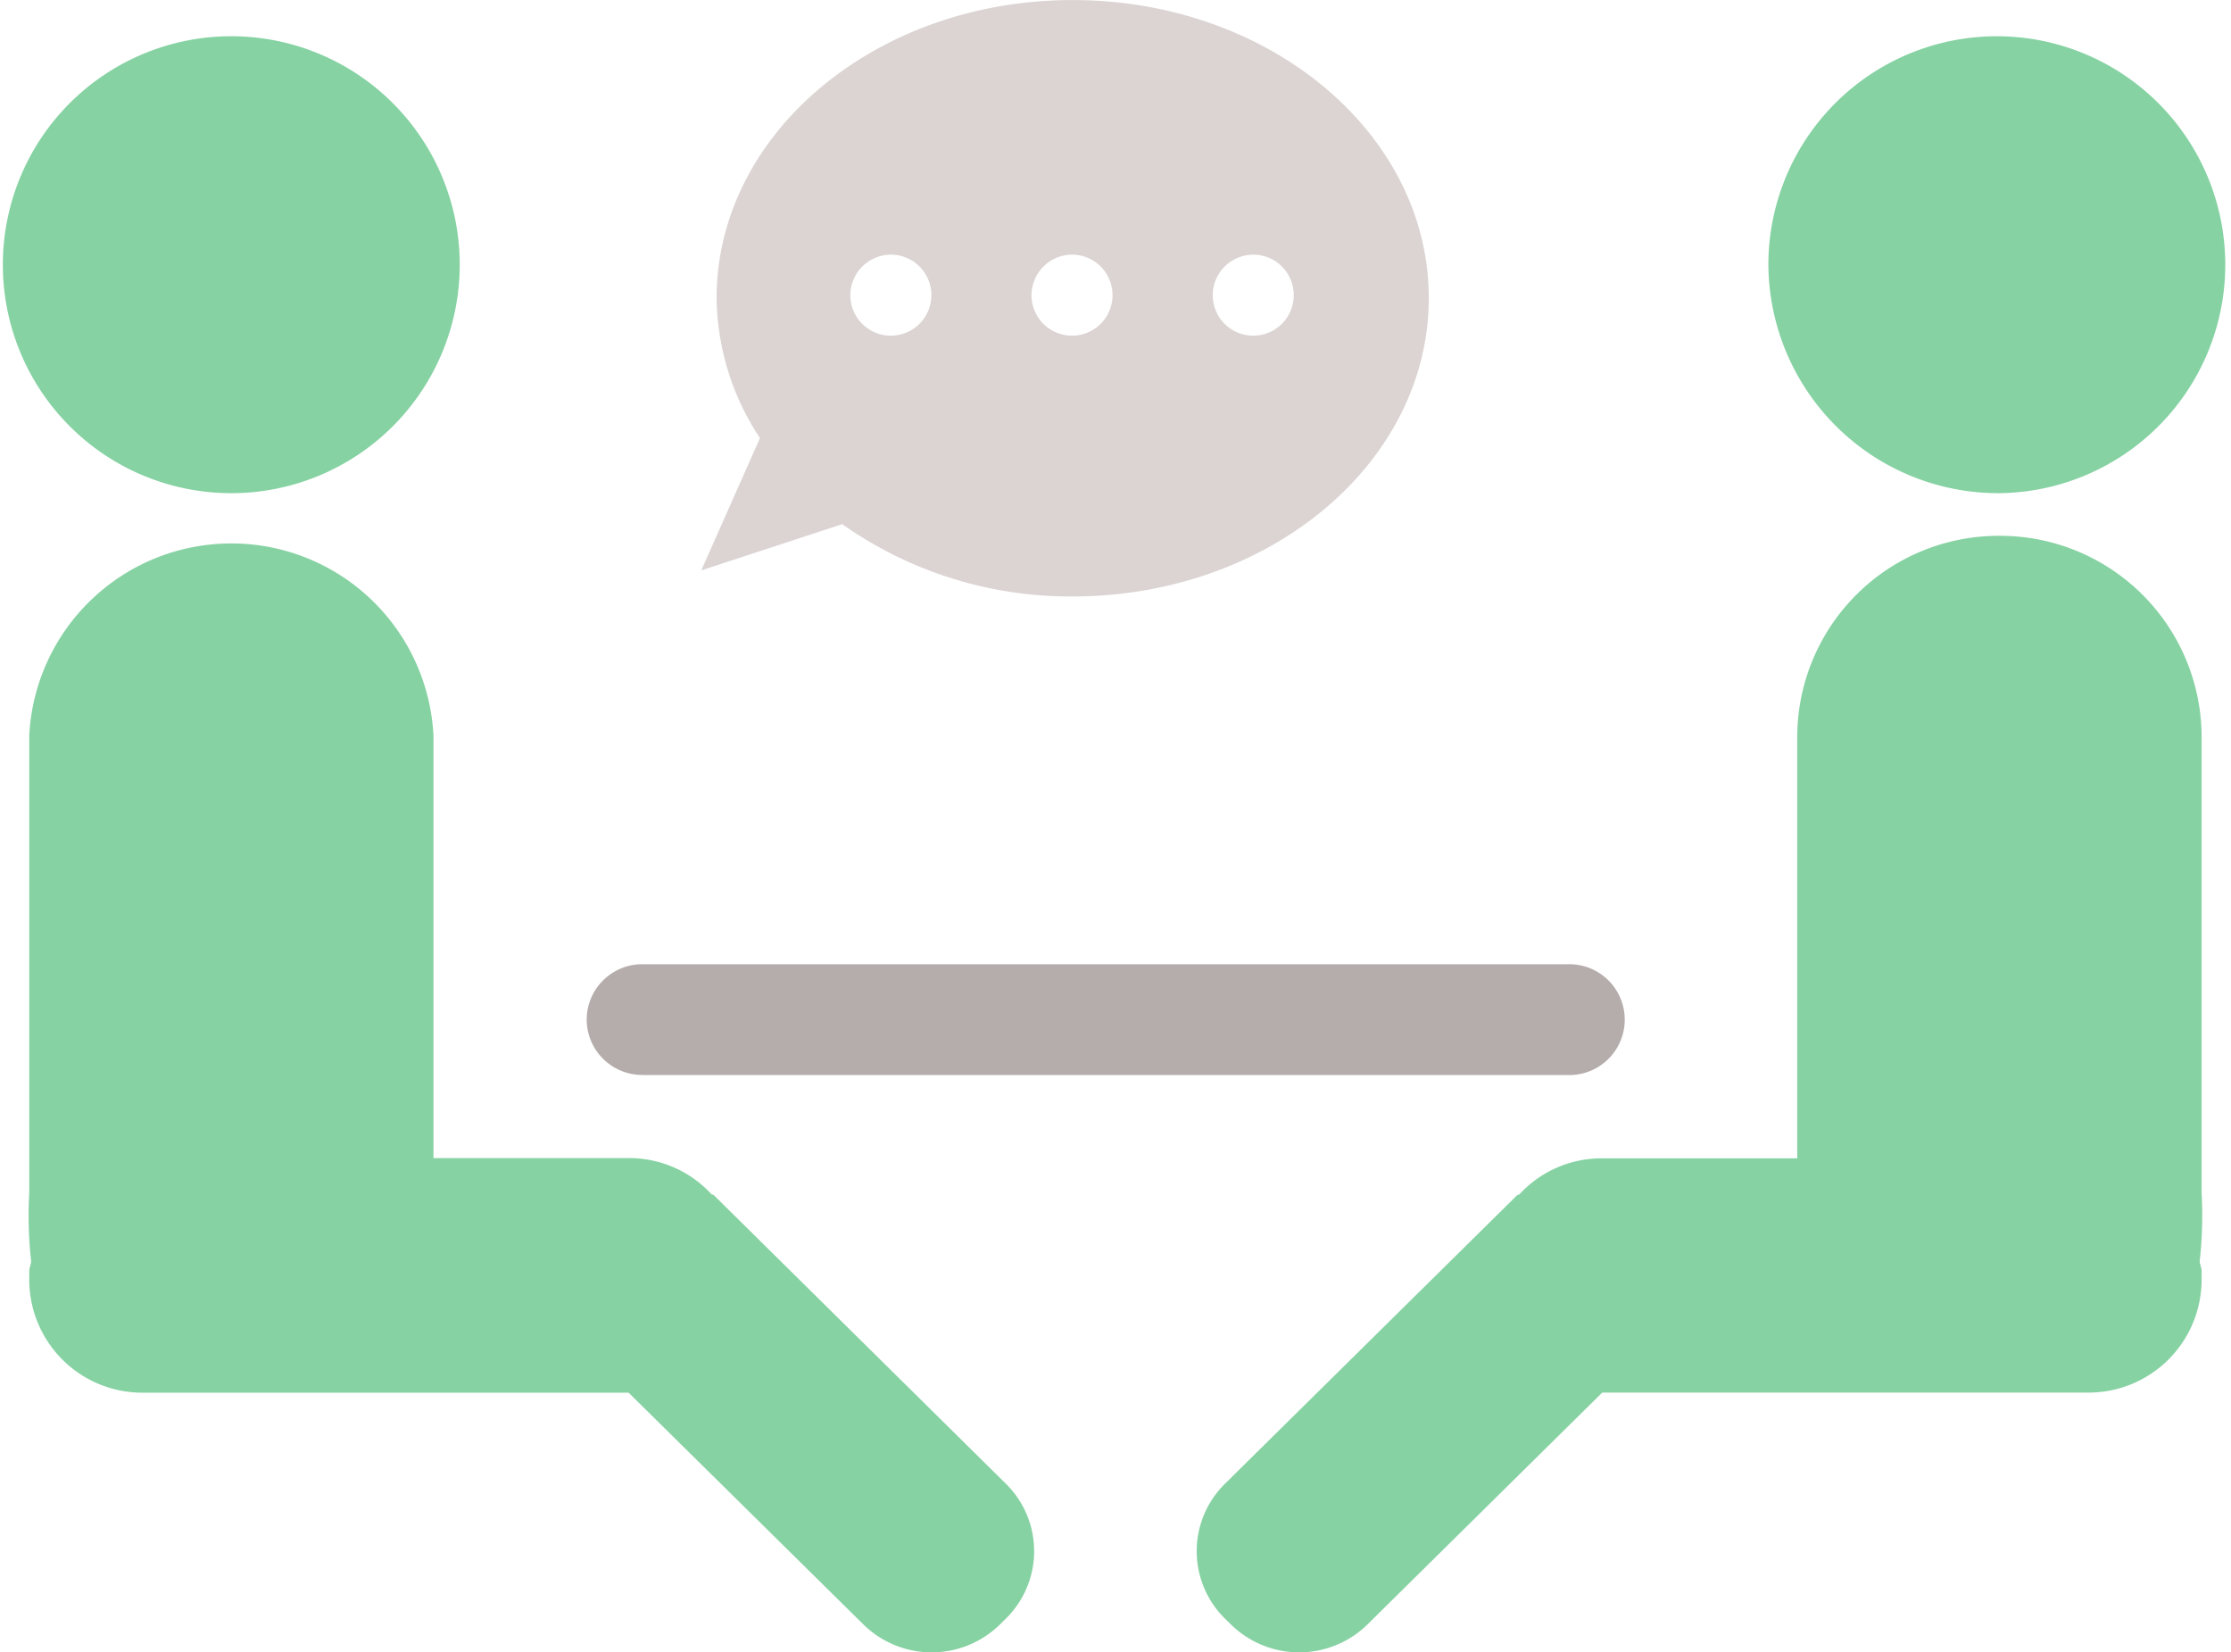 <svg xmlns="http://www.w3.org/2000/svg" width="46.301" height="34.288" viewBox="0 0 46.301 34.288">
  <g id="グループ_2850" data-name="グループ 2850" transform="translate(0 0)">
    <g id="グループ_2589" data-name="グループ 2589" transform="translate(0 0)">
      <path id="パス_11682" data-name="パス 11682" d="M62.056,102.4H81.3a1.149,1.149,0,1,0,0-2.3H62.056a1.153,1.153,0,0,0-1.149,1.149h0a1.153,1.153,0,0,0,1.149,1.149" transform="translate(-48.731 -80.091)" fill="#b5adab"/>
      <path id="パス_11683" data-name="パス 11683" d="M4.8,13.245a4.741,4.741,0,1,0,0-9.482,4.741,4.741,0,1,0,0,9.482" transform="translate(0 -3.011)" fill="#86d2a3"/>
      <path id="パス_11684" data-name="パス 11684" d="M17.191,69.3c-.014-.013-.036-.007-.049-.02a2.319,2.319,0,0,0-1.694-.748H11.374V59.762a4.2,4.2,0,0,0-8.389,0v9.494a8.516,8.516,0,0,0,.04,1.422c-.006.069-.04.128-.04.2v.184A2.346,2.346,0,0,0,5.324,73.4h10.1L20.3,78.213a2.023,2.023,0,0,0,2.827,0l.13-.128a1.963,1.963,0,0,0,0-2.792Z" transform="translate(-2.378 -44.5)" fill="#86d2a3"/>
      <path id="パス_11685" data-name="パス 11685" d="M188.378,13.245a4.741,4.741,0,1,0-4.8-4.741,4.772,4.772,0,0,0,4.8,4.741" transform="translate(-146.878 -3.011)" fill="#86d2a3"/>
      <path id="パス_11686" data-name="パス 11686" d="M140.92,55.619a4.181,4.181,0,0,0-4.2,4.143v8.775h-4.074a2.318,2.318,0,0,0-1.693.748c-.014.013-.036.007-.049.02l-6.064,5.988a1.962,1.962,0,0,0,0,2.792l.13.128a2.023,2.023,0,0,0,2.827,0l4.876-4.815h10.1a2.345,2.345,0,0,0,2.339-2.339v-.184c0-.07-.034-.13-.04-.2a8.646,8.646,0,0,0,.04-1.422V59.762a4.181,4.181,0,0,0-4.195-4.143" transform="translate(-99.421 -44.5)" fill="#86d2a3"/>
      <path id="パス_11687" data-name="パス 11687" d="M75.707,10.876a8.2,8.2,0,0,0,4.781,1.5c4.082,0,7.392-2.772,7.392-6.191S84.571,0,80.488,0,73.1,2.771,73.1,6.19a5.364,5.364,0,0,0,.9,2.9l-1.218,2.745Zm8.542-5.593a.841.841,0,1,1-.853.841.846.846,0,0,1,.853-.841m-3.761,0a.841.841,0,1,1-.853.841.846.846,0,0,1,.853-.841m-3.76,0a.841.841,0,1,1-.853.841.846.846,0,0,1,.853-.841" transform="translate(-58.228 0.001)" fill="#dbd4d2"/>
    </g>
  </g>
</svg>
